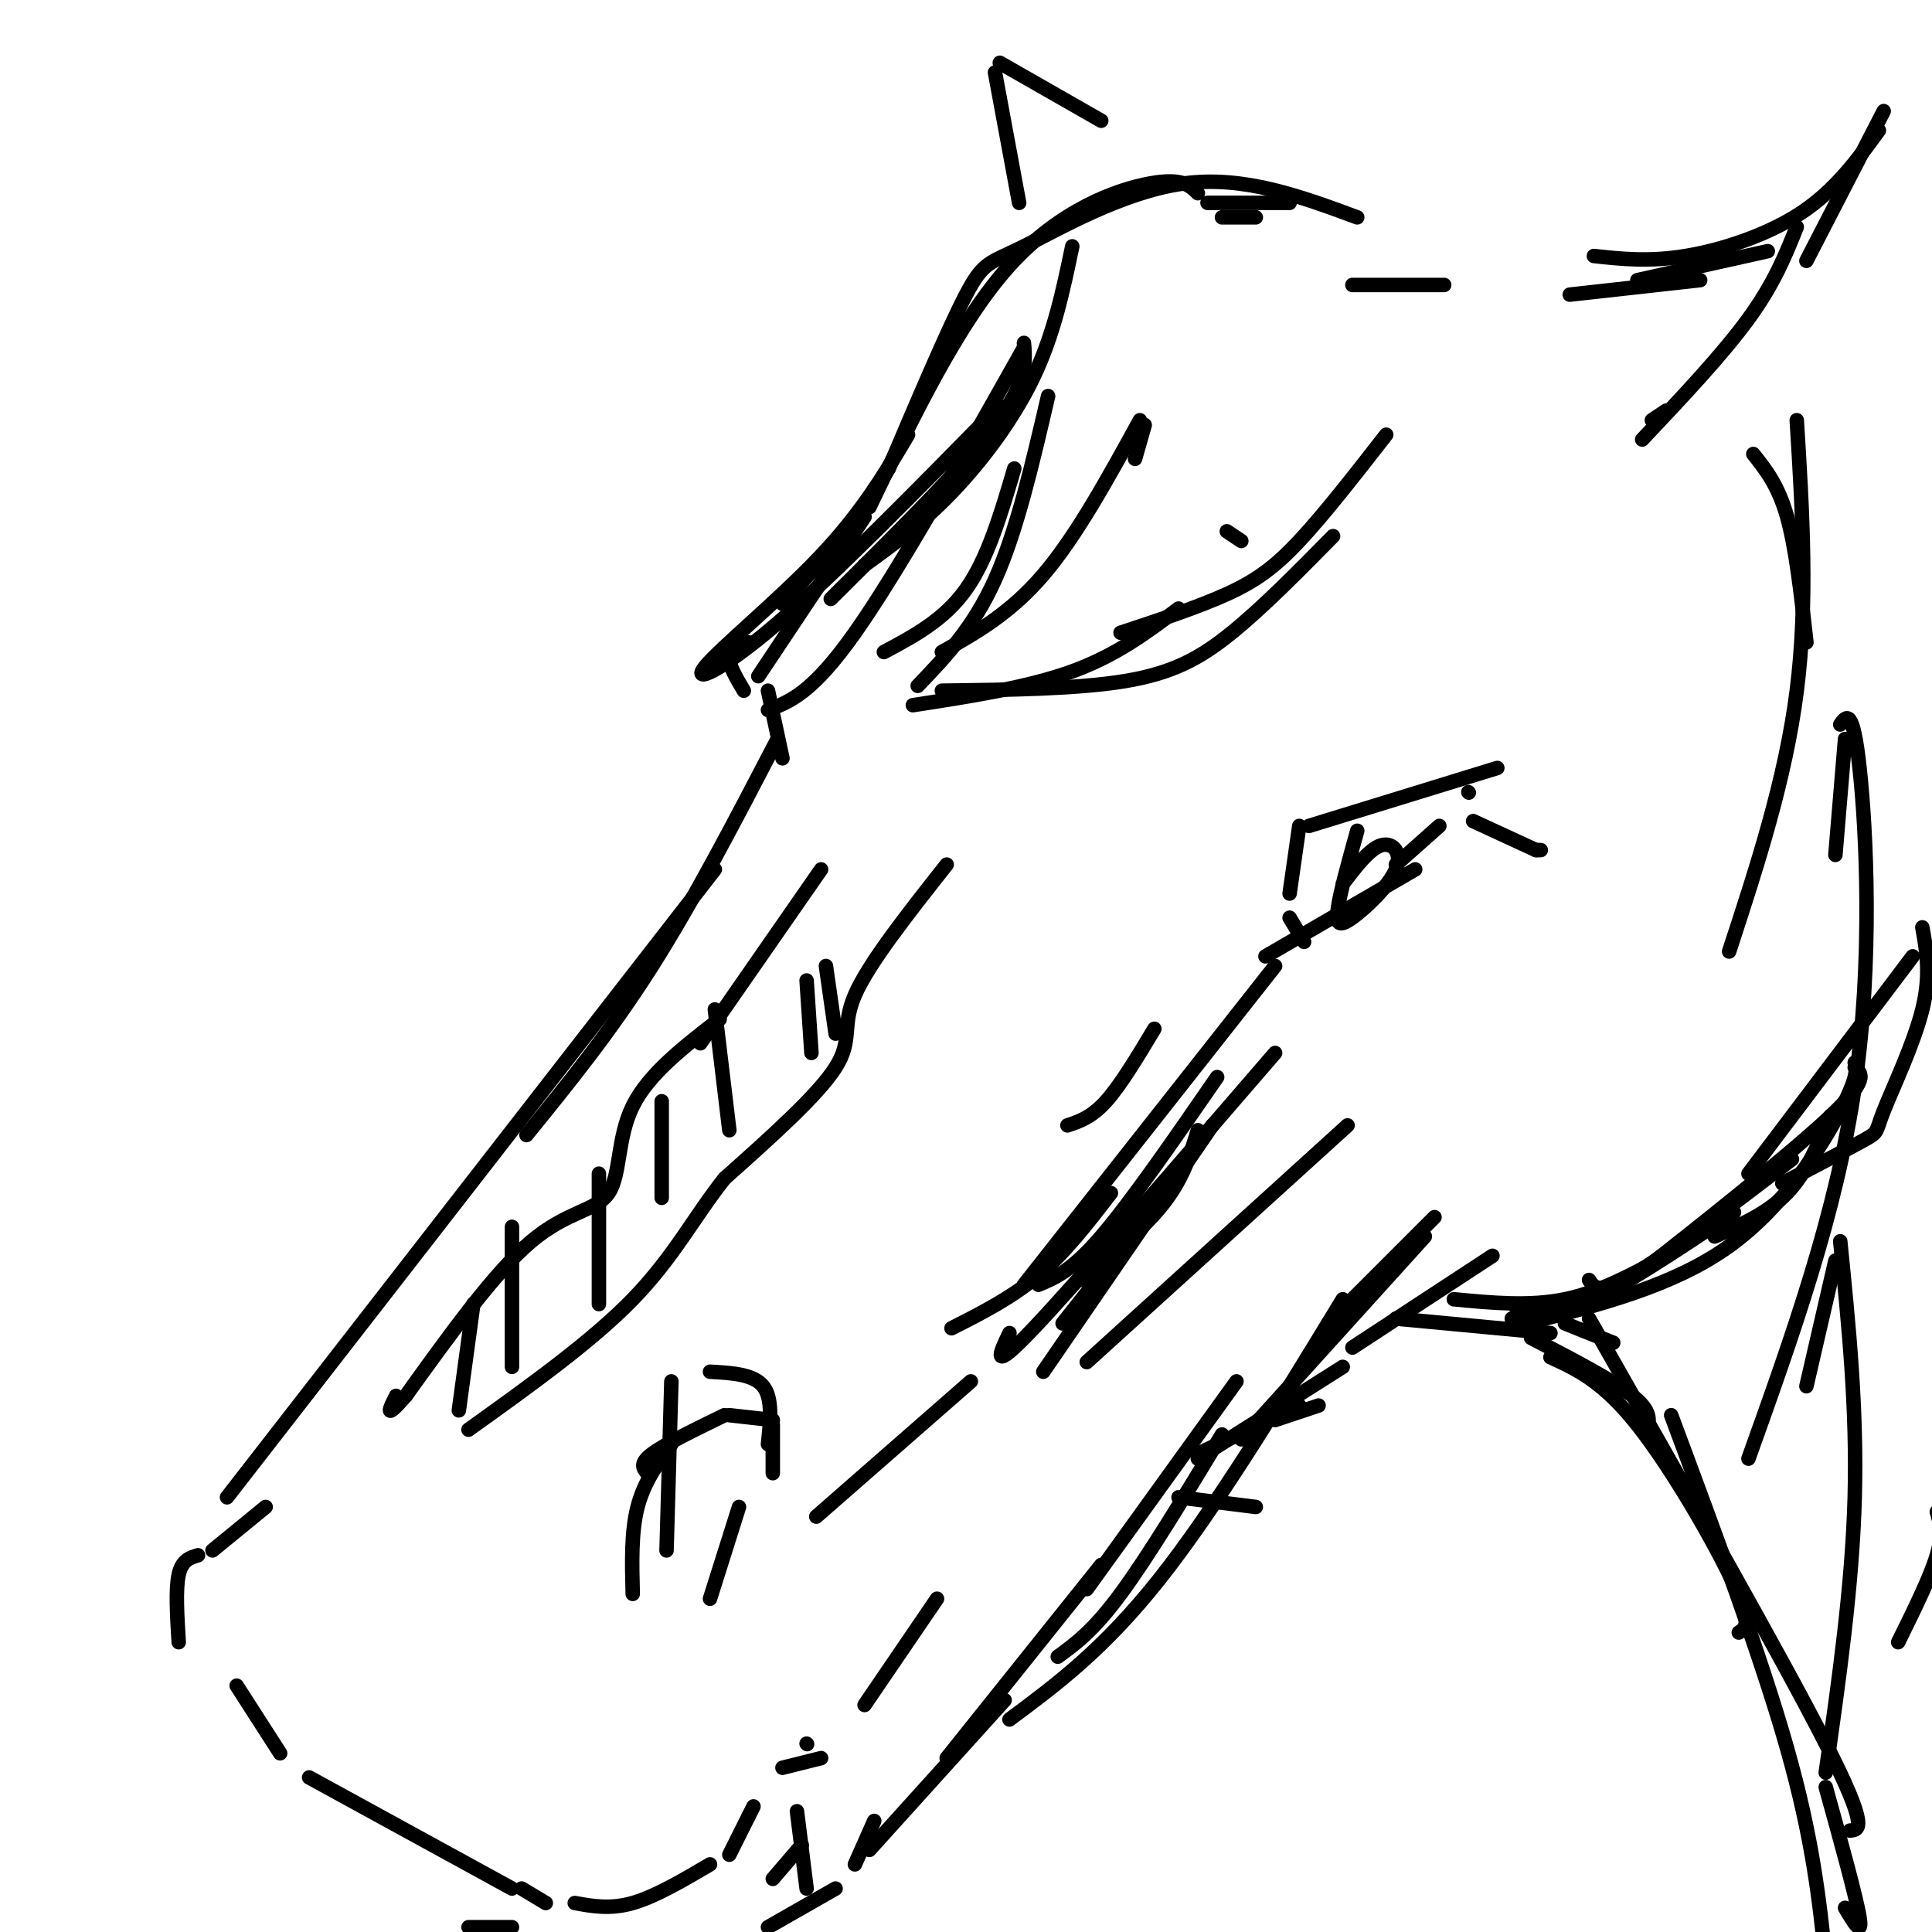 <svg viewBox='0 0 400 400' version='1.1' xmlns='http://www.w3.org/2000/svg' xmlns:xlink='http://www.w3.org/1999/xlink'><g fill='none' stroke='rgb(0,0,0)' stroke-width='3' stroke-linecap='round' stroke-linejoin='round'><path d='M325,61c0.000,0.000 27.000,-3.000 27,-3'/><path d='M339,58c0.000,0.000 27.000,-6.000 27,-6'/><path d='M372,47c-2.333,5.833 -4.667,11.667 -10,19c-5.333,7.333 -13.667,16.167 -22,25'/><path d='M345,85c0.000,0.000 -3.000,2.000 -3,2'/><path d='M299,59c0.000,0.000 -19.000,0.000 -19,0'/><path d='M267,42c0.000,0.000 -17.000,0.000 -17,0'/><path d='M248,40c-1.644,-1.622 -3.289,-3.244 -10,-2c-6.711,1.244 -18.489,5.356 -29,17c-10.511,11.644 -19.756,30.822 -29,50'/><path d='M222,51c-1.889,9.067 -3.778,18.133 -8,27c-4.222,8.867 -10.778,17.533 -17,24c-6.222,6.467 -12.111,10.733 -18,15'/><path d='M212,71c0.333,4.083 0.667,8.167 -6,17c-6.667,8.833 -20.333,22.417 -34,36'/><path d='M287,90c-6.422,8.244 -12.844,16.489 -18,22c-5.156,5.511 -9.044,8.289 -15,11c-5.956,2.711 -13.978,5.356 -22,8'/><path d='M276,111c-7.267,7.378 -14.533,14.756 -21,20c-6.467,5.244 -12.133,8.356 -22,10c-9.867,1.644 -23.933,1.822 -38,2'/><path d='M195,135c7.083,-4.000 14.167,-8.000 21,-16c6.833,-8.000 13.417,-20.000 20,-32'/><path d='M237,88c0.000,0.000 -2.000,7.000 -2,7'/><path d='M179,107c0.000,0.000 -22.000,33.000 -22,33'/><path d='M155,133c-1.917,0.667 -3.833,1.333 -4,3c-0.167,1.667 1.417,4.333 3,7'/><path d='M159,143c0.000,0.000 3.000,14.000 3,14'/><path d='M161,153c-8.667,16.667 -17.333,33.333 -26,47c-8.667,13.667 -17.333,24.333 -26,35'/><path d='M148,180c0.000,0.000 -101.000,130.000 -101,130'/><path d='M262,198c0.000,0.000 31.000,-18.000 31,-18'/><path d='M289,179c0.000,0.000 9.000,-8.000 9,-8'/><path d='M305,170c0.000,0.000 13.000,6.000 13,6'/><path d='M318,176c0.000,0.000 1.000,0.000 1,0'/><path d='M239,213c-3.500,5.833 -7.000,11.667 -10,15c-3.000,3.333 -5.500,4.167 -8,5'/><path d='M55,312c0.000,0.000 -11.000,9.000 -11,9'/><path d='M41,322c-1.667,0.500 -3.333,1.000 -4,4c-0.667,3.000 -0.333,8.500 0,14'/><path d='M49,349c0.000,0.000 9.000,14.000 9,14'/><path d='M64,368c0.000,0.000 42.000,23.000 42,23'/><path d='M108,391c0.000,0.000 5.000,3.000 5,3'/><path d='M119,394c3.667,0.667 7.333,1.333 12,0c4.667,-1.333 10.333,-4.667 16,-8'/><path d='M151,384c0.000,0.000 4.000,-8.000 4,-8'/><path d='M155,376c0.000,0.000 1.000,-2.000 1,-2'/><path d='M162,366c0.000,0.000 8.000,-2.000 8,-2'/><path d='M167,361c0.000,0.000 0.100,0.100 0.1,0.1'/><path d='M131,330c-0.167,-6.417 -0.333,-12.833 1,-18c1.333,-5.167 4.167,-9.083 7,-13'/><path d='M134,305c-0.833,-1.000 -1.667,-2.000 1,-4c2.667,-2.000 8.833,-5.000 15,-8'/><path d='M151,293c0.000,0.000 9.000,1.000 9,1'/><path d='M160,295c0.000,0.000 0.000,10.000 0,10'/><path d='M153,312c0.000,0.000 -6.000,19.000 -6,19'/><path d='M138,321c0.000,0.000 1.000,-35.000 1,-35'/><path d='M147,284c4.500,0.250 9.000,0.500 11,3c2.000,2.500 1.500,7.250 1,12'/><path d='M169,314c0.000,0.000 32.000,-28.000 32,-28'/><path d='M179,353c0.000,0.000 15.000,-22.000 15,-22'/><path d='M165,375c0.000,0.000 2.000,16.000 2,16'/><path d='M166,382c0.000,0.000 -6.000,7.000 -6,7'/><path d='M181,377c0.000,0.000 -4.000,9.000 -4,9'/><path d='M173,391c0.000,0.000 -14.000,8.000 -14,8'/><path d='M97,399c0.000,0.000 9.000,0.000 9,0'/><path d='M180,383c0.000,0.000 28.000,-31.000 28,-31'/><path d='M196,364c0.000,0.000 32.000,-40.000 32,-40'/><path d='M209,356c9.750,-7.250 19.500,-14.500 31,-29c11.500,-14.500 24.750,-36.250 38,-58'/><path d='M219,343c3.667,-2.667 7.333,-5.333 13,-13c5.667,-7.667 13.333,-20.333 21,-33'/><path d='M248,301c0.000,0.000 21.000,-10.000 21,-10'/><path d='M248,302c0.000,0.000 30.000,-19.000 30,-19'/><path d='M264,294c0.000,0.000 9.000,-3.000 9,-3'/><path d='M244,310c0.000,0.000 16.000,2.000 16,2'/><path d='M257,298c0.000,0.000 38.000,-42.000 38,-42'/><path d='M275,274c0.000,0.000 22.000,-22.000 22,-22'/><path d='M280,279c0.000,0.000 29.000,-19.000 29,-19'/><path d='M289,273c0.000,0.000 32.000,3.000 32,3'/><path d='M301,269c7.833,0.750 15.667,1.500 23,0c7.333,-1.500 14.167,-5.250 21,-9'/><path d='M314,271c3.250,1.167 6.500,2.333 14,-1c7.500,-3.333 19.250,-11.167 31,-19'/><path d='M329,265c1.000,1.583 2.000,3.167 9,-1c7.000,-4.167 20.000,-14.083 33,-24'/><path d='M362,243c0.000,0.000 34.000,-45.000 34,-45'/><path d='M398,192c0.887,4.935 1.774,9.869 0,17c-1.774,7.131 -6.208,16.458 -8,21c-1.792,4.542 -0.940,4.298 -4,6c-3.060,1.702 -10.030,5.351 -17,9'/><path d='M379,231c-2.500,5.917 -5.000,11.833 -9,16c-4.000,4.167 -9.500,6.583 -15,9'/><path d='M358,249c-9.556,7.511 -19.111,15.022 -14,11c5.111,-4.022 24.889,-19.578 34,-28c9.111,-8.422 7.556,-9.711 6,-11'/><path d='M384,220c0.356,1.467 0.711,2.933 -3,10c-3.711,7.067 -11.489,19.733 -23,28c-11.511,8.267 -26.756,12.133 -42,16'/><path d='M315,274c0.000,0.000 -2.000,-1.000 -2,-1'/><path d='M270,195c0.000,0.000 -3.000,-5.000 -3,-5'/><path d='M267,185c0.000,0.000 2.000,-14.000 2,-14'/><path d='M271,171c0.000,0.000 39.000,-12.000 39,-12'/><path d='M304,164c0.000,0.000 0.100,0.100 0.1,0.1'/><path d='M281,172c-1.746,6.285 -3.493,12.571 -4,16c-0.507,3.429 0.225,4.002 3,2c2.775,-2.002 7.593,-6.577 9,-10c1.407,-3.423 -0.598,-5.692 -3,-5c-2.402,0.692 -5.201,4.346 -8,8'/><path d='M260,45c0.000,0.000 -7.000,0.000 -7,0'/><path d='M211,42c0.000,0.000 -5.000,-27.000 -5,-27'/><path d='M207,13c0.000,0.000 21.000,12.000 21,12'/><path d='M330,53c5.711,0.622 11.422,1.244 19,0c7.578,-1.244 17.022,-4.356 24,-9c6.978,-4.644 11.489,-10.822 16,-17'/><path d='M390,23c0.000,0.000 -16.000,31.000 -16,31'/><path d='M225,329c0.000,0.000 31.000,-43.000 31,-43'/><path d='M225,282c0.000,0.000 54.000,-49.000 54,-49'/><path d='M216,284c0.000,0.000 35.000,-51.000 35,-51'/><path d='M209,276c-2.083,4.333 -4.167,8.667 5,-1c9.167,-9.667 29.583,-33.333 50,-57'/><path d='M212,266c0.000,0.000 52.000,-66.000 52,-66'/><path d='M215,266c3.417,-1.417 6.833,-2.833 13,-10c6.167,-7.167 15.083,-20.083 24,-33'/><path d='M224,265c6.500,-5.417 13.000,-10.833 17,-16c4.000,-5.167 5.500,-10.083 7,-15'/><path d='M220,274c0.000,0.000 19.000,-24.000 19,-24'/><path d='M230,247c-4.750,6.167 -9.500,12.333 -15,17c-5.500,4.667 -11.750,7.833 -18,11'/><path d='M170,180c0.000,0.000 -25.000,36.000 -25,36'/><path d='M149,211c-7.363,5.679 -14.726,11.357 -18,18c-3.274,6.643 -2.458,14.250 -5,18c-2.542,3.750 -8.440,3.643 -16,10c-7.560,6.357 -16.780,19.179 -26,32'/><path d='M84,289c-4.667,5.333 -3.333,2.667 -2,0'/><path d='M196,179c-8.089,10.244 -16.178,20.489 -19,27c-2.822,6.511 -0.378,9.289 -4,15c-3.622,5.711 -13.311,14.356 -23,23'/><path d='M150,244c-6.289,7.933 -10.511,16.267 -19,25c-8.489,8.733 -21.244,17.867 -34,27'/><path d='M98,270c0.000,0.000 -3.000,22.000 -3,22'/><path d='M106,254c0.000,0.000 0.000,29.000 0,29'/><path d='M124,243c0.000,0.000 0.000,27.000 0,27'/><path d='M137,228c0.000,0.000 0.000,20.000 0,20'/><path d='M148,209c0.000,0.000 3.000,25.000 3,25'/><path d='M167,203c0.000,0.000 1.000,15.000 1,15'/><path d='M171,200c0.000,0.000 2.000,14.000 2,14'/><path d='M324,274c0.000,0.000 10.000,4.000 10,4'/><path d='M317,277c8.500,4.417 17.000,8.833 21,12c4.000,3.167 3.500,5.083 3,7'/><path d='M321,281c5.400,2.467 10.800,4.933 18,14c7.200,9.067 16.200,24.733 20,33c3.800,8.267 2.400,9.133 1,10'/><path d='M329,273c20.000,35.167 40.000,70.333 49,88c9.000,17.667 7.000,17.833 5,18'/><path d='M346,293c9.333,25.083 18.667,50.167 24,69c5.333,18.833 6.667,31.417 8,44'/><path d='M382,395c1.833,3.083 3.667,6.167 3,2c-0.667,-4.167 -3.833,-15.583 -7,-27'/><path d='M281,45c-11.744,-4.345 -23.488,-8.690 -36,-7c-12.512,1.690 -25.792,9.417 -33,13c-7.208,3.583 -8.345,3.024 -12,10c-3.655,6.976 -9.827,21.488 -16,36'/><path d='M184,97c-6.333,10.667 -14.167,19.333 -22,28'/><path d='M188,90c-4.720,7.964 -9.440,15.929 -18,25c-8.560,9.071 -20.958,19.250 -24,23c-3.042,3.750 3.274,1.071 15,-9c11.726,-10.071 28.863,-27.536 46,-45'/><path d='M212,72c-13.083,23.250 -26.167,46.500 -35,59c-8.833,12.500 -13.417,14.250 -18,16'/><path d='M183,135c6.250,-3.333 12.500,-6.667 17,-13c4.500,-6.333 7.250,-15.667 10,-25'/><path d='M217,82c-3.250,14.000 -6.500,28.000 -11,38c-4.500,10.000 -10.250,16.000 -16,22'/><path d='M189,146c11.917,-1.833 23.833,-3.667 33,-7c9.167,-3.333 15.583,-8.167 22,-13'/><path d='M254,110c0.000,0.000 3.000,2.000 3,2'/><path d='M363,94c2.583,3.250 5.167,6.500 7,13c1.833,6.500 2.917,16.250 4,26'/><path d='M372,87c1.167,18.833 2.333,37.667 0,56c-2.333,18.333 -8.167,36.167 -14,54'/><path d='M380,177c0.000,0.000 2.000,-24.000 2,-24'/><path d='M381,150c1.311,-1.822 2.622,-3.644 4,9c1.378,12.644 2.822,39.756 -1,66c-3.822,26.244 -12.911,51.622 -22,77'/><path d='M374,287c0.000,0.000 6.000,-26.000 6,-26'/><path d='M381,257c1.750,17.333 3.500,34.667 3,53c-0.500,18.333 -3.250,37.667 -6,57'/><path d='M393,340c3.333,-6.750 6.667,-13.500 8,-18c1.333,-4.500 0.667,-6.750 0,-9'/></g>
</svg>
